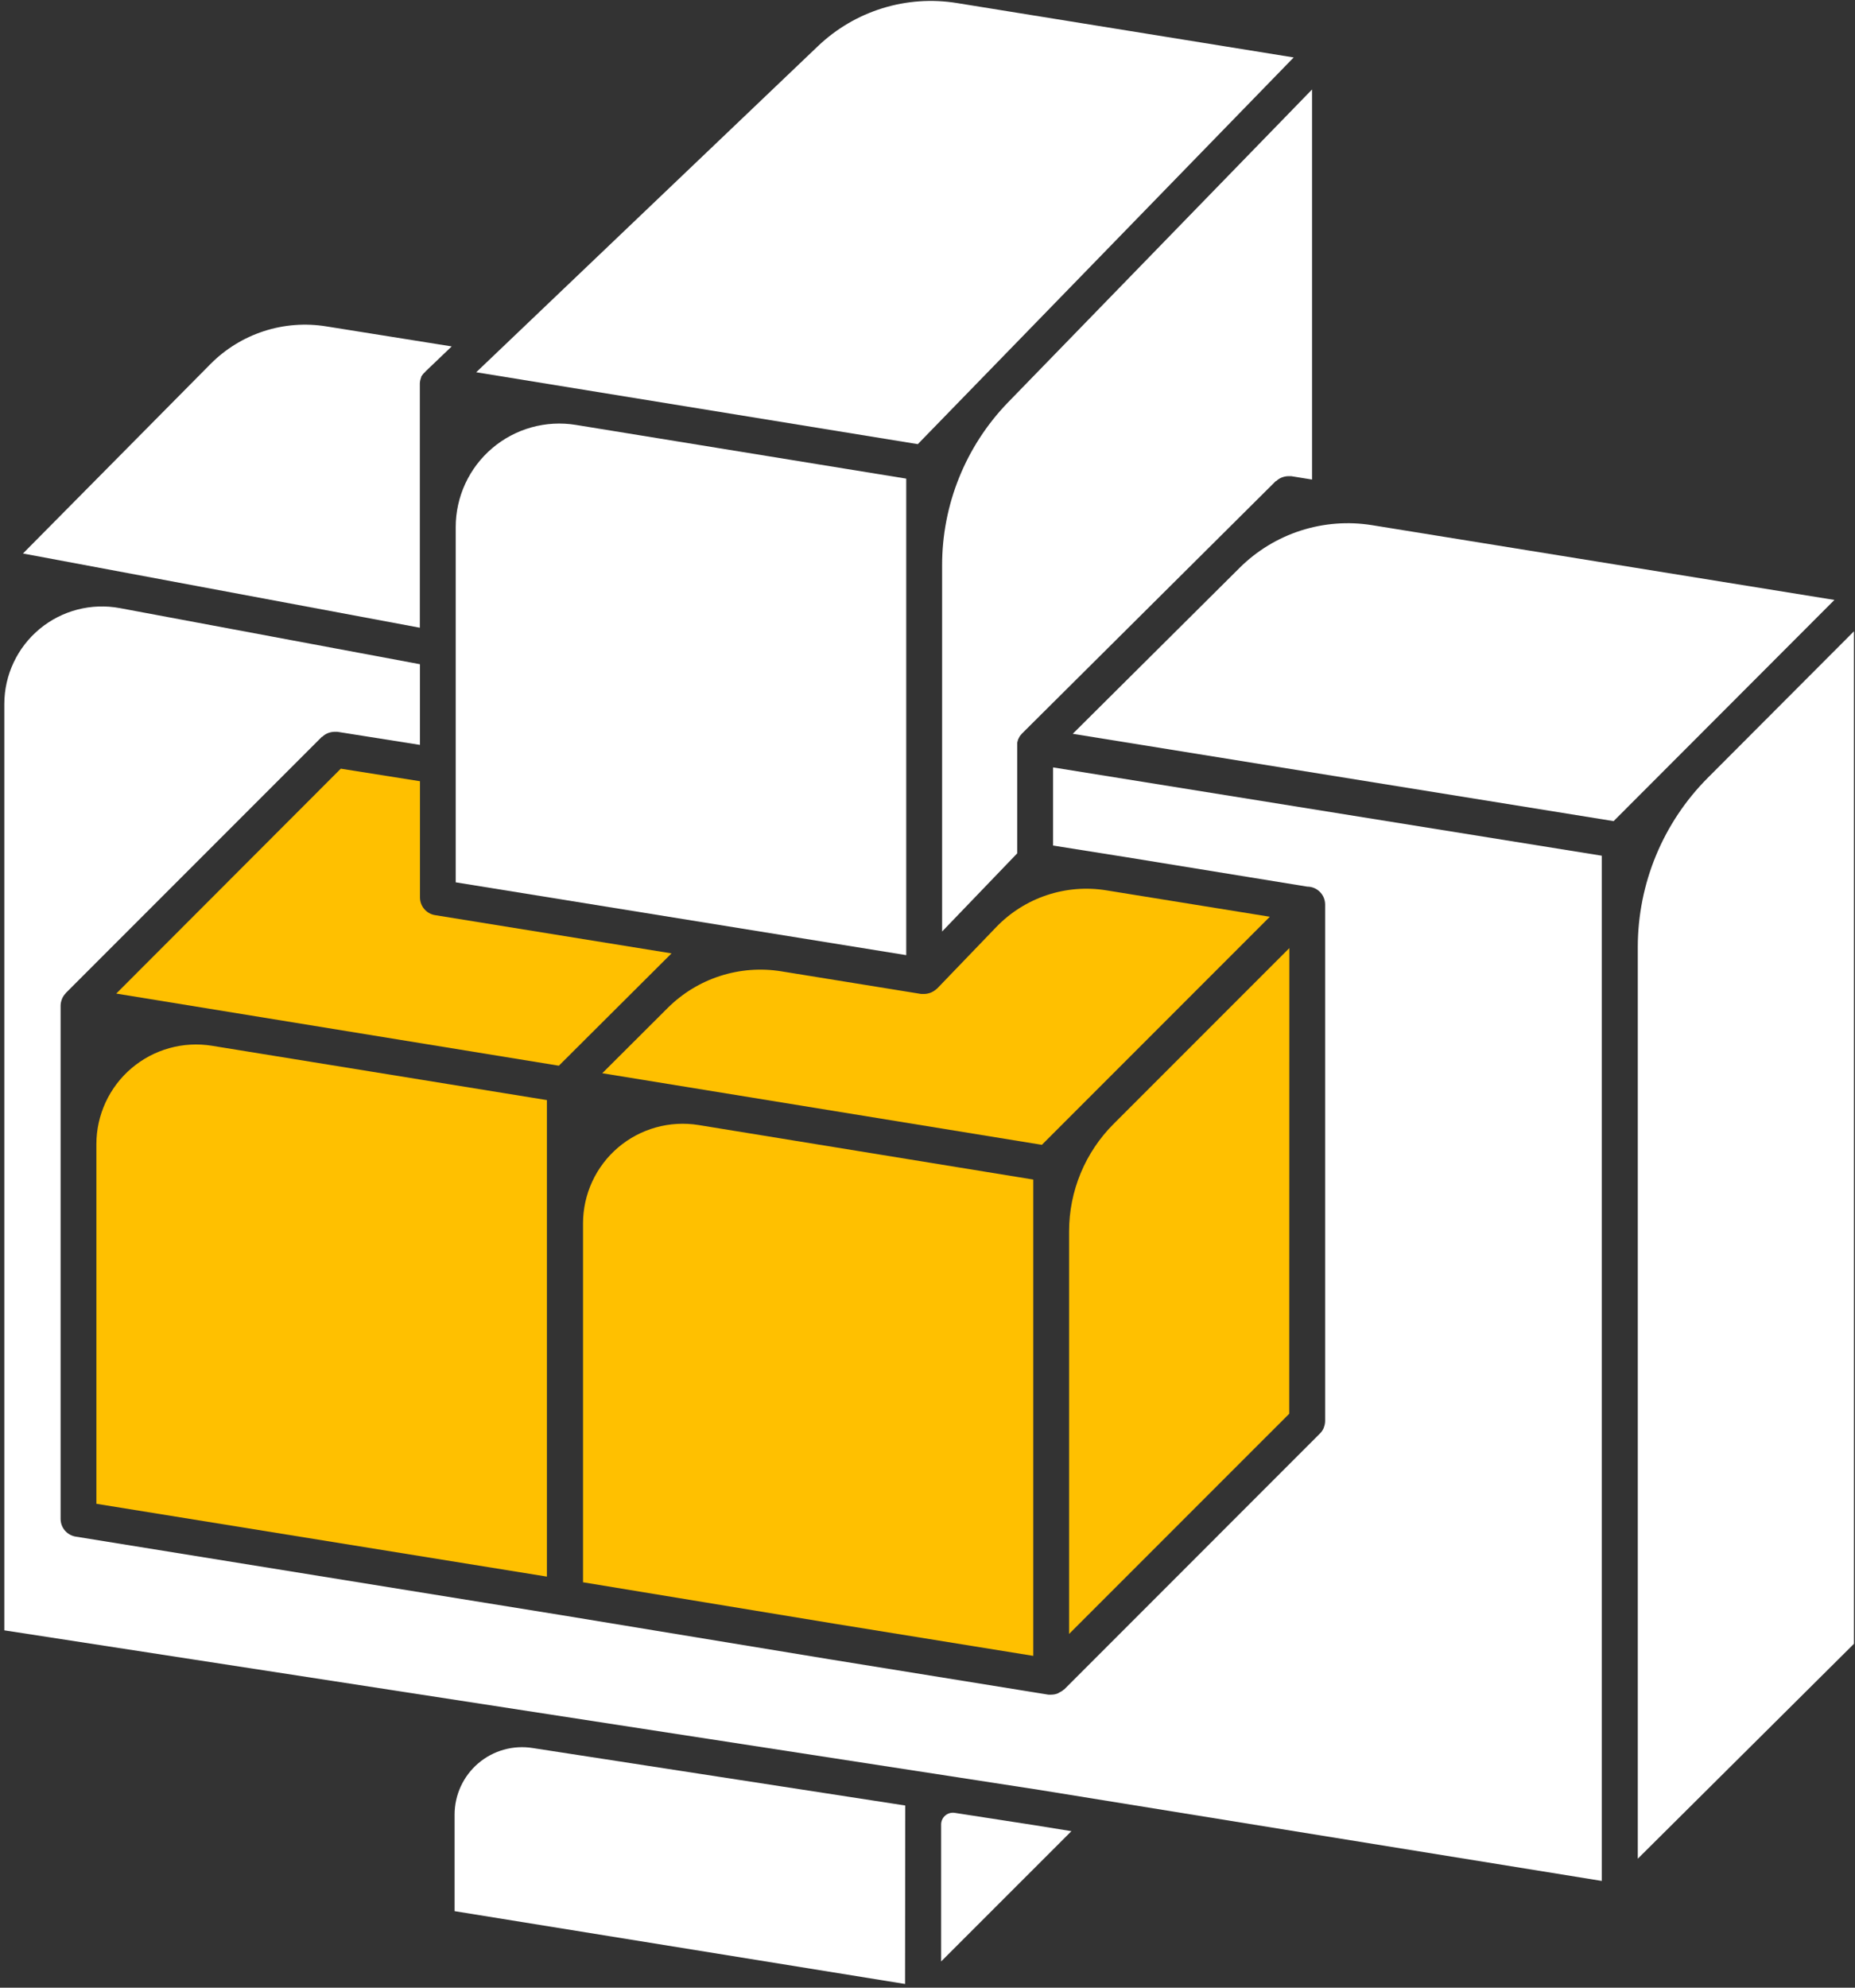 <?xml version="1.0" encoding="UTF-8"?> <svg xmlns="http://www.w3.org/2000/svg" width="380" height="407" viewBox="0 0 380 407" fill="none"><rect x="0" y="0" width="380" height="407" fill="#333333" stroke="none"/> <path d="M191.814 202.522C191.777 202.567 191.737 202.611 191.694 202.651L191.604 202.701C191.303 202.944 190.966 203.137 190.604 203.272L190.464 203.321C190.087 203.448 189.692 203.515 189.294 203.522C189.101 203.536 188.907 203.536 188.714 203.522L160.034 198.881C155.844 198.207 151.554 198.535 147.515 199.837C143.476 201.138 139.802 203.378 136.794 206.371L123.374 219.751L213.424 234.411L260.124 187.711L226.634 182.302C222.545 181.64 218.357 181.98 214.428 183.291C210.499 184.603 206.946 186.847 204.074 189.832L191.984 202.401L191.814 202.522Z" fill="#FFC000"></path> <path d="M330.554 168.131L375.784 122.841L281.064 107.531C276.178 106.745 271.175 107.125 266.463 108.64C261.752 110.156 257.466 112.764 253.954 116.251L219.754 150.251L330.554 168.131Z" fill="white"></path> <path d="M114.484 218.211L137.563 195.211L89.124 187.381C88.261 187.241 87.477 186.799 86.911 186.134C86.345 185.469 86.034 184.625 86.034 183.751V159.961L69.814 157.391L23.814 203.441L114.484 218.211Z" fill="#FFC000"></path> <path d="M112.034 225.251L43.444 214.131C40.524 213.656 37.535 213.821 34.685 214.615C31.835 215.409 29.191 216.813 26.937 218.729C24.683 220.645 22.872 223.029 21.631 225.714C20.389 228.4 19.745 231.323 19.744 234.281V307.911L112.034 322.821V225.251Z" fill="#FFC000"></path> <path d="M188.014 90.942L265.014 11.762L196.014 0.622C190.91 -0.205 185.685 0.163 180.747 1.695C175.809 3.227 171.293 5.882 167.554 9.452L97.554 76.222L188.014 90.942Z" fill="white"></path> <path d="M335.504 380.582L379.784 336.582V129.262L349.844 159.262C340.662 168.464 335.505 180.932 335.504 193.932V380.582Z" fill="white"></path> <path d="M328.124 175.212L215.724 157.132V173.132L230.904 175.542L267.784 181.542C268.757 181.542 269.691 181.928 270.379 182.616C271.067 183.305 271.454 184.238 271.454 185.212V290.932C271.455 291.391 271.366 291.846 271.194 292.272C271.195 292.288 271.195 292.305 271.194 292.322C271.01 292.776 270.734 293.188 270.384 293.532L217.954 345.972H217.874L217.734 346.122C217.516 346.283 217.281 346.42 217.034 346.532C216.914 346.592 216.804 346.692 216.674 346.742C216.253 346.905 215.805 346.99 215.354 346.992C215.157 347.006 214.96 347.006 214.764 346.992L169.824 339.732L115.144 330.732L15.504 314.632C14.642 314.492 13.858 314.05 13.291 313.385C12.725 312.72 12.414 311.875 12.414 311.002V205.912C12.421 205.477 12.506 205.047 12.664 204.642C12.679 204.587 12.699 204.533 12.724 204.482C12.891 204.084 13.132 203.721 13.434 203.412C13.45 203.376 13.47 203.343 13.494 203.312L65.934 150.872H66.004C66.321 150.561 66.694 150.313 67.104 150.142L67.254 150.082C67.648 149.936 68.064 149.855 68.484 149.842H68.624C68.787 149.832 68.951 149.832 69.114 149.842L86.024 152.522V136.002L24.534 124.512C21.651 123.976 18.686 124.082 15.848 124.82C13.011 125.558 10.37 126.911 8.114 128.783C5.857 130.655 4.04 133 2.791 135.653C1.541 138.305 0.89 141.2 0.884 144.132V333.822L212.884 366.492L328.124 385.132V175.212Z" fill="white"></path> <path d="M185.644 98.002L117.974 87.002C114.94 86.507 111.835 86.678 108.875 87.503C105.914 88.327 103.167 89.785 100.826 91.776C98.484 93.767 96.603 96.243 95.313 99.032C94.023 101.822 93.354 104.858 93.353 107.932V132.932V180.662L185.644 195.572V98.002Z" fill="white"></path> <path d="M4.704 113.332L86.004 128.531V78.662C86.004 78.662 86.004 78.662 86.004 78.602C86.004 78.541 86.004 78.531 86.004 78.501C86.024 78.082 86.115 77.67 86.274 77.281V77.171C86.49 76.775 86.779 76.422 87.124 76.132C87.124 76.132 87.124 76.061 87.194 76.031L92.534 70.931L66.854 66.832C62.571 66.134 58.184 66.468 54.057 67.808C49.929 69.147 46.181 71.452 43.124 74.531L4.704 113.332Z" fill="white"></path> <path d="M185.444 369.691L109.124 357.921C107.149 357.604 105.129 357.72 103.203 358.26C101.278 358.8 99.493 359.752 97.971 361.05C96.449 362.348 95.228 363.962 94.391 365.778C93.554 367.595 93.122 369.571 93.124 371.571V391.321L185.404 406.231L185.444 369.691Z" fill="white"></path> <path d="M192.793 373.622V401.622L219.483 374.942L211.803 373.702L195.563 371.192C195.216 371.139 194.862 371.163 194.525 371.262C194.189 371.36 193.877 371.531 193.614 371.763C193.35 371.994 193.14 372.281 192.998 372.602C192.856 372.923 192.787 373.271 192.793 373.622V373.622Z" fill="white"></path> <path d="M211.664 339.051V241.521L143.124 230.361C140.204 229.886 137.216 230.051 134.366 230.845C131.516 231.639 128.873 233.043 126.62 234.959C124.367 236.876 122.557 239.26 121.316 241.945C120.075 244.63 119.433 247.553 119.434 250.511V323.981L171.044 332.481L211.664 339.051Z" fill="#FFC000"></path> <path d="M264.124 194.131L228.124 230.131C225.233 233.019 222.939 236.449 221.374 240.223C219.809 243.998 219.004 248.045 219.004 252.131V334.561L264.104 289.471L264.124 194.131Z" fill="#FFC000"></path> <path d="M192.994 115.822V190.732L208.374 174.732V152.732C208.369 152.642 208.369 152.551 208.374 152.462C208.374 152.362 208.374 152.262 208.374 152.162C208.37 152.138 208.37 152.115 208.374 152.092C208.398 151.963 208.432 151.836 208.474 151.712C208.498 151.599 208.532 151.489 208.574 151.382L208.704 151.122C208.764 151.002 208.824 150.882 208.894 150.762L209.054 150.562C209.142 150.438 209.239 150.321 209.344 150.212L261.344 98.511H261.424C261.734 98.211 262.097 97.97 262.494 97.802L262.684 97.731C263.069 97.589 263.474 97.511 263.884 97.501H264.044C264.201 97.492 264.358 97.492 264.514 97.501L268.774 98.192V18.322L206.454 82.431C197.797 91.388 192.969 103.365 192.994 115.822V115.822Z" fill="white"></path> </svg> 